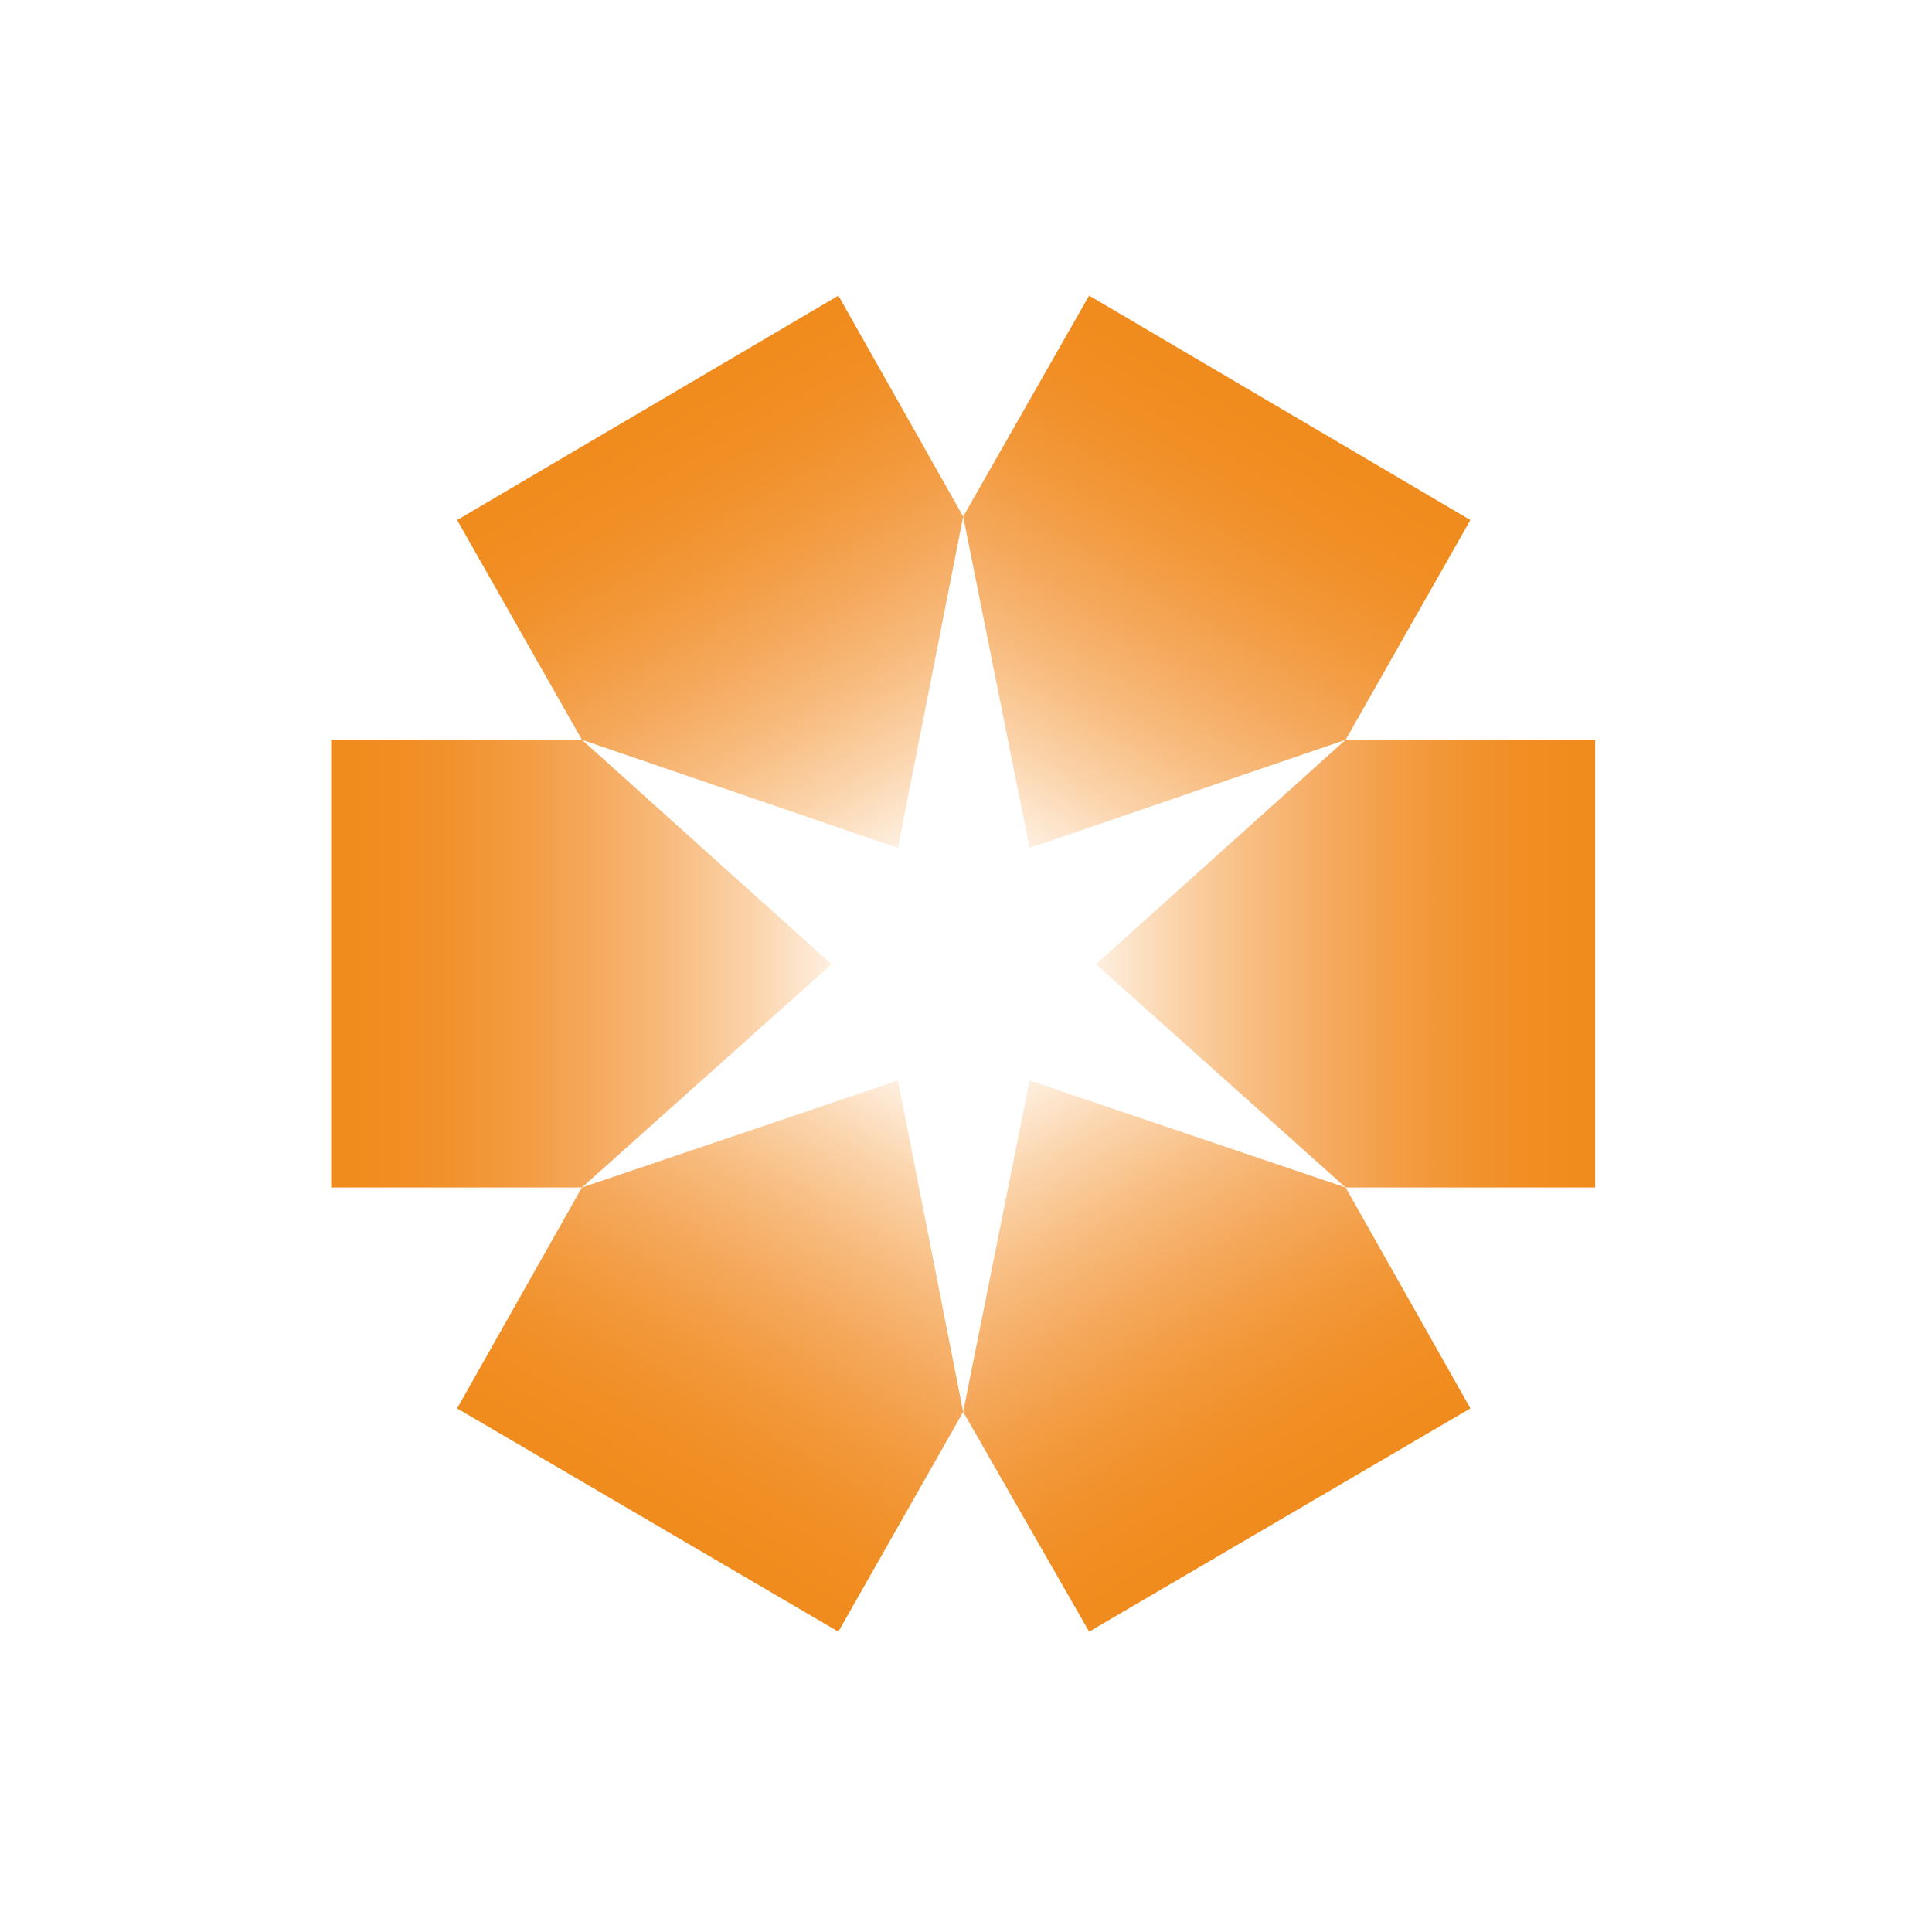 <svg xmlns="http://www.w3.org/2000/svg" width="60" height="60" fill="none"><path fill="#fff" d="M0 0h60v60H0z"/><g clip-path="url(#a)"><path fill="url(#b)" d="m18.072 36.878 7.751-6.933-7.751-6.97h-7.787v13.903z"/><path fill="url(#c)" d="m29.912 43.848-2.026-10.292-9.814 3.322-3.876 6.861 11.84 6.934z"/><path fill="url(#d)" d="m41.789 36.878-9.814-3.322-2.063 10.292 3.912 6.825 11.84-6.934z"/><path fill="url(#e)" d="m41.789 22.975-7.752 6.97 7.752 6.933h7.751V22.975z"/><path fill="url(#f)" d="m29.912 16.042 2.063 10.292 9.814-3.359 3.875-6.825-11.84-6.97z"/><path fill="url(#g)" d="m18.072 22.975 9.814 3.358 2.026-10.291-3.875-6.861-11.841 6.969z"/></g><defs><linearGradient id="b" x1="10.293" x2="25.815" y1="29.933" y2="29.933" gradientUnits="userSpaceOnUse"><stop stop-color="#F08B1D"/><stop offset=".11" stop-color="#F18D21"/><stop offset=".242" stop-color="#F1922D"/><stop offset=".384" stop-color="#F39C42"/><stop offset=".535" stop-color="#F5AA5F"/><stop offset=".691" stop-color="#F8BD81"/><stop offset=".85" stop-color="#FBD5AD"/><stop offset="1" stop-color="#FEEFE0"/></linearGradient><linearGradient id="c" x1="20.113" x2="28.059" y1="47.21" y2="33.659" gradientUnits="userSpaceOnUse"><stop stop-color="#F08B1D"/><stop offset=".11" stop-color="#F18D21"/><stop offset=".242" stop-color="#F1922D"/><stop offset=".384" stop-color="#F39C42"/><stop offset=".535" stop-color="#F5AA5F"/><stop offset=".691" stop-color="#F8BD81"/><stop offset=".85" stop-color="#FBD5AD"/><stop offset="1" stop-color="#FEEFE0"/></linearGradient><linearGradient id="d" x1="39.744" x2="31.798" y1="47.203" y2="33.651" gradientUnits="userSpaceOnUse"><stop stop-color="#F08B1D"/><stop offset=".11" stop-color="#F18D21"/><stop offset=".242" stop-color="#F1922D"/><stop offset=".384" stop-color="#F39C42"/><stop offset=".535" stop-color="#F5AA5F"/><stop offset=".691" stop-color="#F8BD81"/><stop offset=".85" stop-color="#FBD5AD"/><stop offset="1" stop-color="#FEEFE0"/></linearGradient><linearGradient id="e" x1="49.549" x2="34.027" y1="29.933" y2="29.933" gradientUnits="userSpaceOnUse"><stop stop-color="#F08B1D"/><stop offset=".11" stop-color="#F18D21"/><stop offset=".242" stop-color="#F1922D"/><stop offset=".384" stop-color="#F39C42"/><stop offset=".535" stop-color="#F5AA5F"/><stop offset=".691" stop-color="#F8BD81"/><stop offset=".85" stop-color="#FBD5AD"/><stop offset="1" stop-color="#FEEFE0"/></linearGradient><linearGradient id="f" x1="39.746" x2="31.803" y1="12.678" y2="26.223" gradientUnits="userSpaceOnUse"><stop stop-color="#F08B1D"/><stop offset=".11" stop-color="#F18D21"/><stop offset=".242" stop-color="#F1922D"/><stop offset=".384" stop-color="#F39C42"/><stop offset=".535" stop-color="#F5AA5F"/><stop offset=".691" stop-color="#F8BD81"/><stop offset=".85" stop-color="#FBD5AD"/><stop offset="1" stop-color="#FEEFE0"/></linearGradient><linearGradient id="g" x1="20.117" x2="28.06" y1="12.662" y2="26.208" gradientUnits="userSpaceOnUse"><stop stop-color="#F08B1D"/><stop offset=".11" stop-color="#F18D21"/><stop offset=".242" stop-color="#F1922D"/><stop offset=".384" stop-color="#F39C42"/><stop offset=".535" stop-color="#F5AA5F"/><stop offset=".691" stop-color="#F8BD81"/><stop offset=".85" stop-color="#FBD5AD"/><stop offset="1" stop-color="#FEEFE0"/></linearGradient><clipPath id="a"><path fill="#fff" d="M10 9h40v42H10z"/></clipPath></defs></svg>
